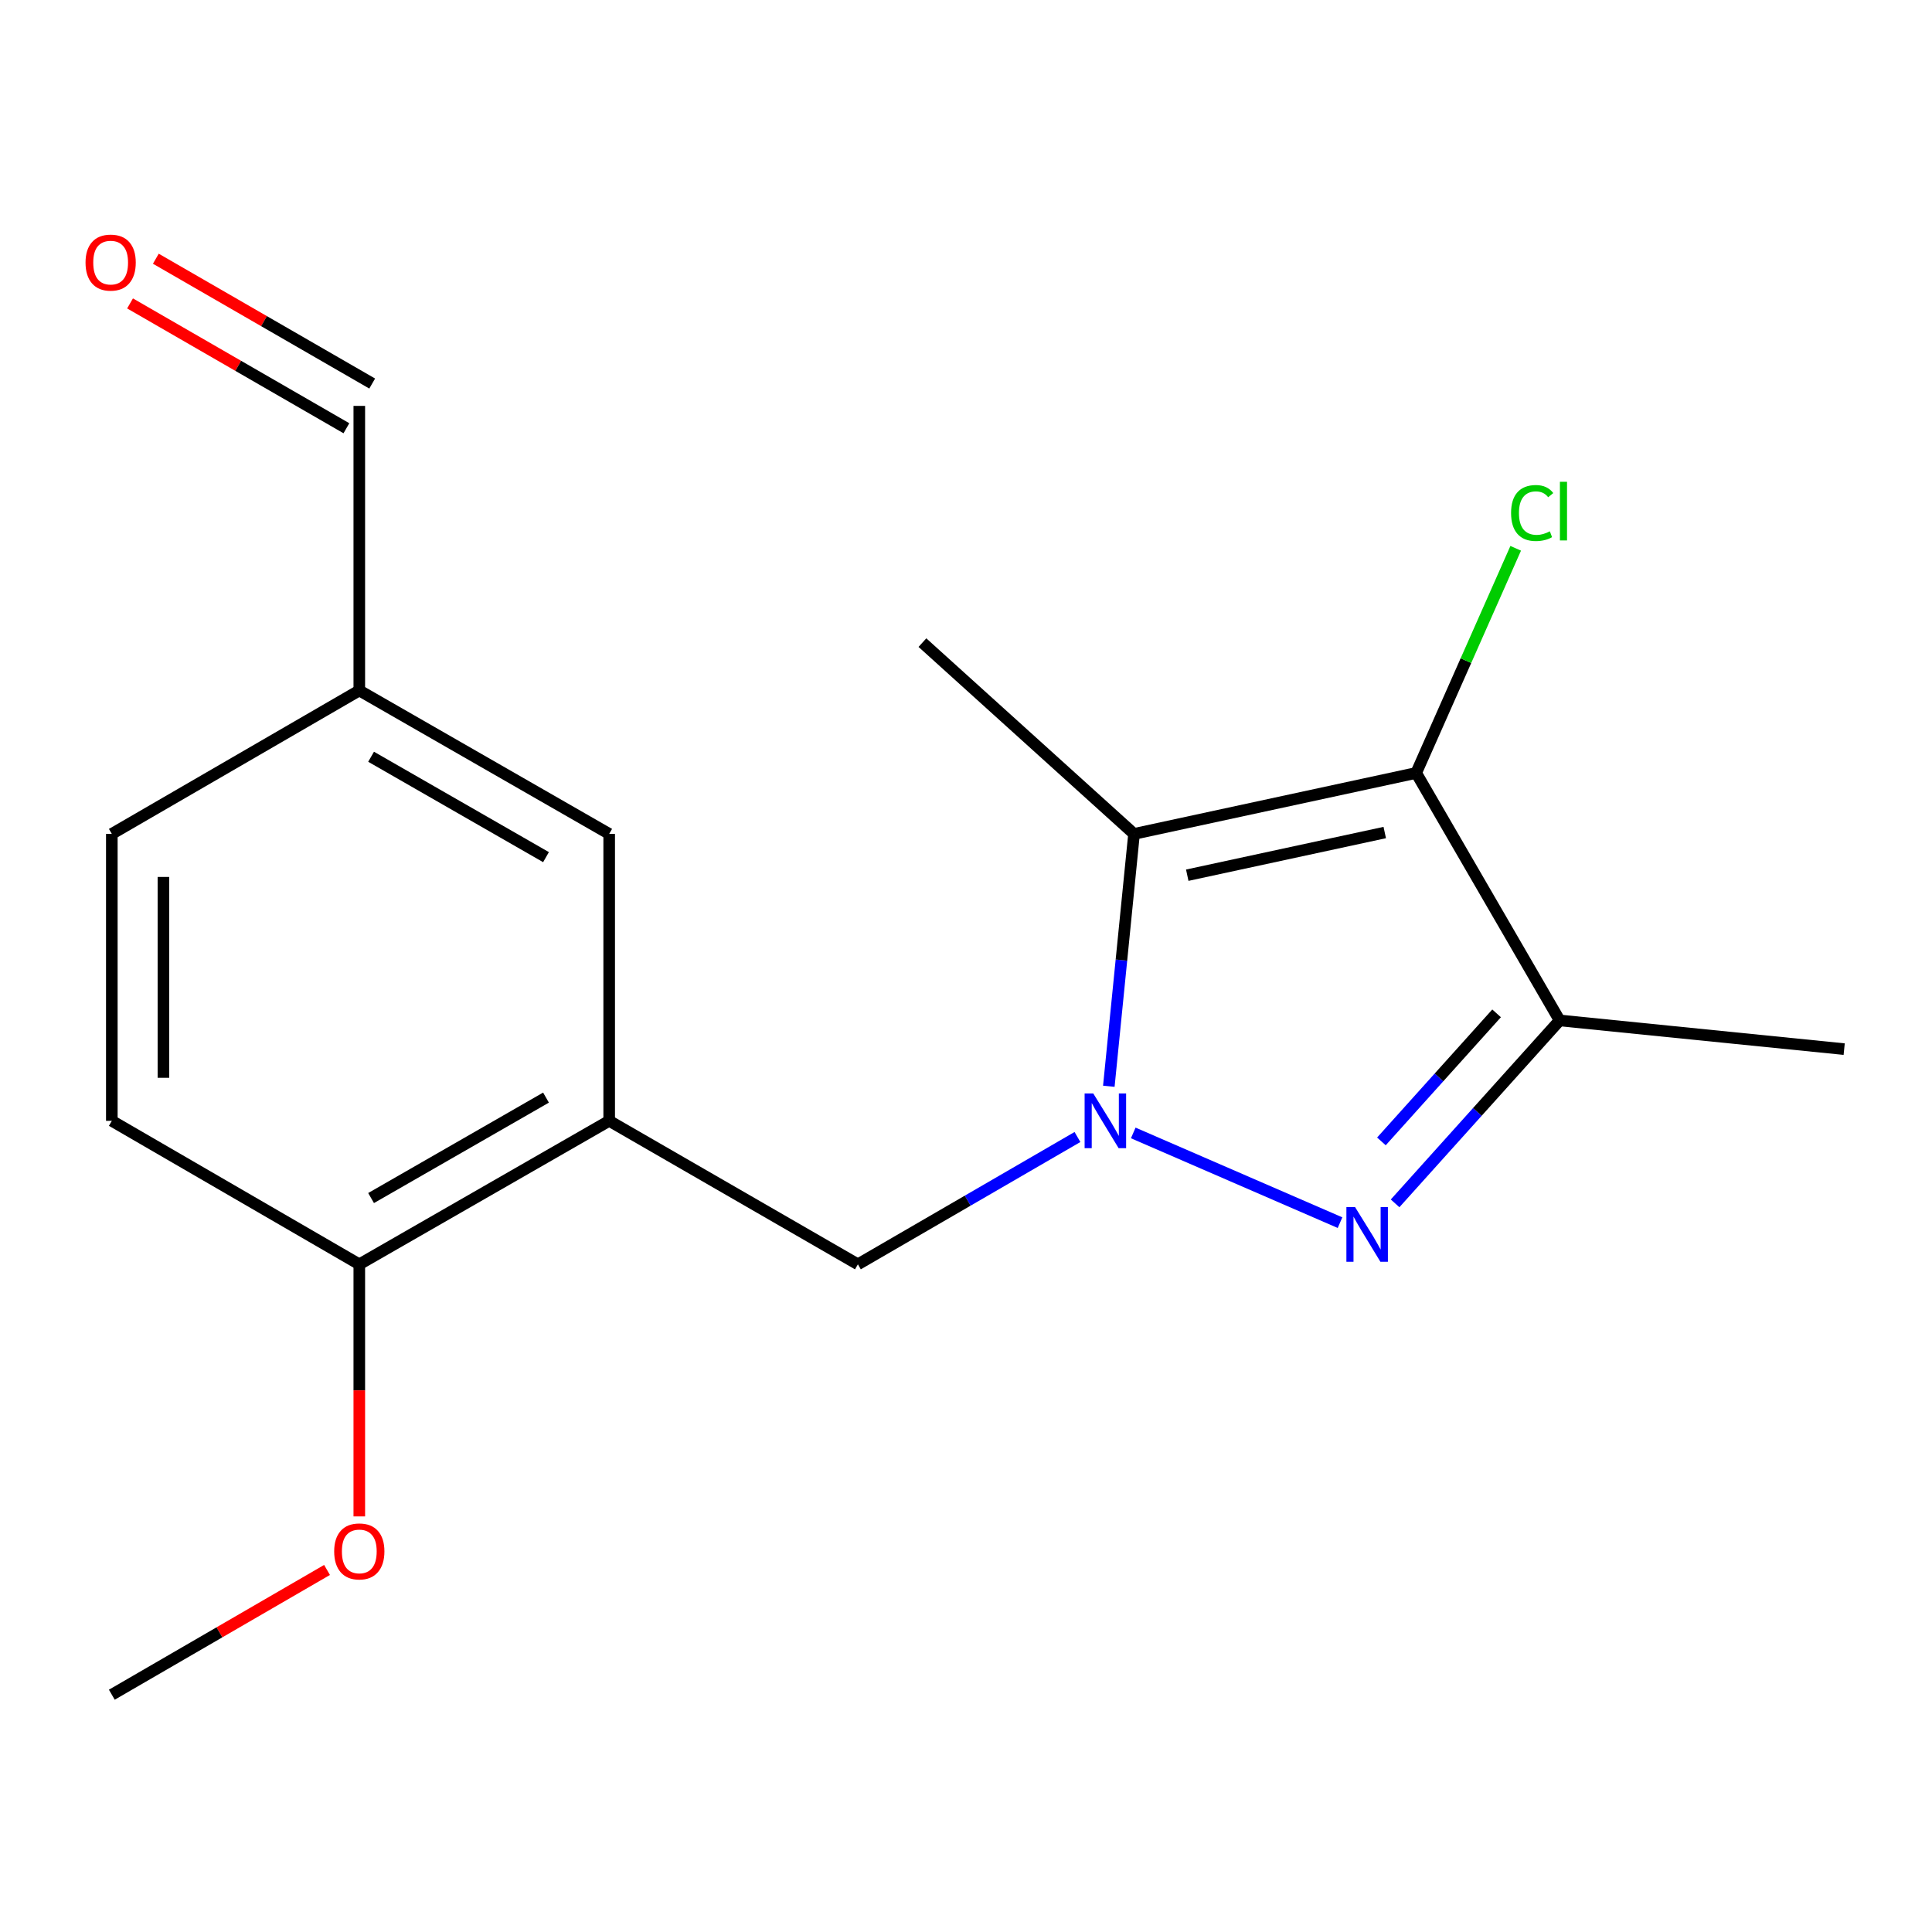 <?xml version='1.0' encoding='iso-8859-1'?>
<svg version='1.1' baseProfile='full'
              xmlns='http://www.w3.org/2000/svg'
                      xmlns:rdkit='http://www.rdkit.org/xml'
                      xmlns:xlink='http://www.w3.org/1999/xlink'
                  xml:space='preserve'
width='1000px' height='1000px' viewBox='0 0 1000 1000'>
<!-- END OF HEADER -->
<rect style='opacity:1.0;fill:#FFFFFF;stroke:none' width='1000' height='1000' x='0' y='0'> </rect>
<path class='bond-0' d='M 586.569,586.403 L 693.595,632.842' style='fill:none;fill-rule:evenodd;stroke:#0000FF;stroke-width:6px;stroke-linecap:butt;stroke-linejoin:miter;stroke-opacity:1' />
<path class='bond-1' d='M 573.924,562.249 L 580.45,496.939' style='fill:none;fill-rule:evenodd;stroke:#0000FF;stroke-width:6px;stroke-linecap:butt;stroke-linejoin:miter;stroke-opacity:1' />
<path class='bond-1' d='M 580.45,496.939 L 586.975,431.629' style='fill:none;fill-rule:evenodd;stroke:#000000;stroke-width:6px;stroke-linecap:butt;stroke-linejoin:miter;stroke-opacity:1' />
<path class='bond-5' d='M 557.694,588.514 L 500.869,621.463' style='fill:none;fill-rule:evenodd;stroke:#0000FF;stroke-width:6px;stroke-linecap:butt;stroke-linejoin:miter;stroke-opacity:1' />
<path class='bond-5' d='M 500.869,621.463 L 444.043,654.412' style='fill:none;fill-rule:evenodd;stroke:#000000;stroke-width:6px;stroke-linecap:butt;stroke-linejoin:miter;stroke-opacity:1' />
<path class='bond-3' d='M 722.098,622.854 L 764.682,575.514' style='fill:none;fill-rule:evenodd;stroke:#0000FF;stroke-width:6px;stroke-linecap:butt;stroke-linejoin:miter;stroke-opacity:1' />
<path class='bond-3' d='M 764.682,575.514 L 807.265,528.173' style='fill:none;fill-rule:evenodd;stroke:#000000;stroke-width:6px;stroke-linecap:butt;stroke-linejoin:miter;stroke-opacity:1' />
<path class='bond-3' d='M 715.015,590.789 L 744.823,557.65' style='fill:none;fill-rule:evenodd;stroke:#0000FF;stroke-width:6px;stroke-linecap:butt;stroke-linejoin:miter;stroke-opacity:1' />
<path class='bond-3' d='M 744.823,557.65 L 774.631,524.512' style='fill:none;fill-rule:evenodd;stroke:#000000;stroke-width:6px;stroke-linecap:butt;stroke-linejoin:miter;stroke-opacity:1' />
<path class='bond-2' d='M 586.975,431.629 L 733.009,400.08' style='fill:none;fill-rule:evenodd;stroke:#000000;stroke-width:6px;stroke-linecap:butt;stroke-linejoin:miter;stroke-opacity:1' />
<path class='bond-2' d='M 614.521,453.005 L 716.744,430.921' style='fill:none;fill-rule:evenodd;stroke:#000000;stroke-width:6px;stroke-linecap:butt;stroke-linejoin:miter;stroke-opacity:1' />
<path class='bond-13' d='M 586.975,431.629 L 477.446,332.621' style='fill:none;fill-rule:evenodd;stroke:#000000;stroke-width:6px;stroke-linecap:butt;stroke-linejoin:miter;stroke-opacity:1' />
<path class='bond-8' d='M 733.009,400.08 L 758.766,341.939' style='fill:none;fill-rule:evenodd;stroke:#000000;stroke-width:6px;stroke-linecap:butt;stroke-linejoin:miter;stroke-opacity:1' />
<path class='bond-8' d='M 758.766,341.939 L 784.523,283.799' style='fill:none;fill-rule:evenodd;stroke:#00CC00;stroke-width:6px;stroke-linecap:butt;stroke-linejoin:miter;stroke-opacity:1' />
<path class='bond-18' d='M 733.009,400.08 L 807.265,528.173' style='fill:none;fill-rule:evenodd;stroke:#000000;stroke-width:6px;stroke-linecap:butt;stroke-linejoin:miter;stroke-opacity:1' />
<path class='bond-14' d='M 807.265,528.173 L 954.545,543.028' style='fill:none;fill-rule:evenodd;stroke:#000000;stroke-width:6px;stroke-linecap:butt;stroke-linejoin:miter;stroke-opacity:1' />
<path class='bond-4' d='M 315.312,580.141 L 444.043,654.412' style='fill:none;fill-rule:evenodd;stroke:#000000;stroke-width:6px;stroke-linecap:butt;stroke-linejoin:miter;stroke-opacity:1' />
<path class='bond-6' d='M 315.312,580.141 L 185.972,654.412' style='fill:none;fill-rule:evenodd;stroke:#000000;stroke-width:6px;stroke-linecap:butt;stroke-linejoin:miter;stroke-opacity:1' />
<path class='bond-6' d='M 282.61,568.118 L 192.072,620.108' style='fill:none;fill-rule:evenodd;stroke:#000000;stroke-width:6px;stroke-linecap:butt;stroke-linejoin:miter;stroke-opacity:1' />
<path class='bond-7' d='M 315.312,580.141 L 315.312,431.629' style='fill:none;fill-rule:evenodd;stroke:#000000;stroke-width:6px;stroke-linecap:butt;stroke-linejoin:miter;stroke-opacity:1' />
<path class='bond-9' d='M 185.972,654.412 L 57.879,580.141' style='fill:none;fill-rule:evenodd;stroke:#000000;stroke-width:6px;stroke-linecap:butt;stroke-linejoin:miter;stroke-opacity:1' />
<path class='bond-16' d='M 185.972,654.412 L 185.972,719.651' style='fill:none;fill-rule:evenodd;stroke:#000000;stroke-width:6px;stroke-linecap:butt;stroke-linejoin:miter;stroke-opacity:1' />
<path class='bond-16' d='M 185.972,719.651 L 185.972,784.891' style='fill:none;fill-rule:evenodd;stroke:#FF0000;stroke-width:6px;stroke-linecap:butt;stroke-linejoin:miter;stroke-opacity:1' />
<path class='bond-11' d='M 315.312,431.629 L 185.972,357.388' style='fill:none;fill-rule:evenodd;stroke:#000000;stroke-width:6px;stroke-linecap:butt;stroke-linejoin:miter;stroke-opacity:1' />
<path class='bond-11' d='M 282.614,443.658 L 192.076,391.69' style='fill:none;fill-rule:evenodd;stroke:#000000;stroke-width:6px;stroke-linecap:butt;stroke-linejoin:miter;stroke-opacity:1' />
<path class='bond-19' d='M 57.879,580.141 L 57.879,431.629' style='fill:none;fill-rule:evenodd;stroke:#000000;stroke-width:6px;stroke-linecap:butt;stroke-linejoin:miter;stroke-opacity:1' />
<path class='bond-19' d='M 84.59,557.864 L 84.59,453.906' style='fill:none;fill-rule:evenodd;stroke:#000000;stroke-width:6px;stroke-linecap:butt;stroke-linejoin:miter;stroke-opacity:1' />
<path class='bond-10' d='M 67.311,157.048 L 123.304,189.354' style='fill:none;fill-rule:evenodd;stroke:#FF0000;stroke-width:6px;stroke-linecap:butt;stroke-linejoin:miter;stroke-opacity:1' />
<path class='bond-10' d='M 123.304,189.354 L 179.298,221.661' style='fill:none;fill-rule:evenodd;stroke:#000000;stroke-width:6px;stroke-linecap:butt;stroke-linejoin:miter;stroke-opacity:1' />
<path class='bond-10' d='M 80.66,133.912 L 136.653,166.218' style='fill:none;fill-rule:evenodd;stroke:#FF0000;stroke-width:6px;stroke-linecap:butt;stroke-linejoin:miter;stroke-opacity:1' />
<path class='bond-10' d='M 136.653,166.218 L 192.647,198.524' style='fill:none;fill-rule:evenodd;stroke:#000000;stroke-width:6px;stroke-linecap:butt;stroke-linejoin:miter;stroke-opacity:1' />
<path class='bond-12' d='M 185.972,357.388 L 185.972,210.092' style='fill:none;fill-rule:evenodd;stroke:#000000;stroke-width:6px;stroke-linecap:butt;stroke-linejoin:miter;stroke-opacity:1' />
<path class='bond-15' d='M 185.972,357.388 L 57.879,431.629' style='fill:none;fill-rule:evenodd;stroke:#000000;stroke-width:6px;stroke-linecap:butt;stroke-linejoin:miter;stroke-opacity:1' />
<path class='bond-17' d='M 169.271,812.605 L 113.575,844.892' style='fill:none;fill-rule:evenodd;stroke:#FF0000;stroke-width:6px;stroke-linecap:butt;stroke-linejoin:miter;stroke-opacity:1' />
<path class='bond-17' d='M 113.575,844.892 L 57.879,877.18' style='fill:none;fill-rule:evenodd;stroke:#000000;stroke-width:6px;stroke-linecap:butt;stroke-linejoin:miter;stroke-opacity:1' />
<path  class='atom-0' d='M 565.876 565.981
L 575.156 580.981
Q 576.076 582.461, 577.556 585.141
Q 579.036 587.821, 579.116 587.981
L 579.116 565.981
L 582.876 565.981
L 582.876 594.301
L 578.996 594.301
L 569.036 577.901
Q 567.876 575.981, 566.636 573.781
Q 565.436 571.581, 565.076 570.901
L 565.076 594.301
L 561.396 594.301
L 561.396 565.981
L 565.876 565.981
' fill='#0000FF'/>
<path  class='atom-1' d='M 701.374 624.774
L 710.654 639.774
Q 711.574 641.254, 713.054 643.934
Q 714.534 646.614, 714.614 646.774
L 714.614 624.774
L 718.374 624.774
L 718.374 653.094
L 714.494 653.094
L 704.534 636.694
Q 703.374 634.774, 702.134 632.574
Q 700.934 630.374, 700.574 629.694
L 700.574 653.094
L 696.894 653.094
L 696.894 624.774
L 701.374 624.774
' fill='#0000FF'/>
<path  class='atom-9' d='M 782.129 265.533
Q 782.129 258.493, 785.409 254.813
Q 788.729 251.093, 795.009 251.093
Q 800.849 251.093, 803.969 255.213
L 801.329 257.373
Q 799.049 254.373, 795.009 254.373
Q 790.729 254.373, 788.449 257.253
Q 786.209 260.093, 786.209 265.533
Q 786.209 271.133, 788.529 274.013
Q 790.889 276.893, 795.449 276.893
Q 798.569 276.893, 802.209 275.013
L 803.329 278.013
Q 801.849 278.973, 799.609 279.533
Q 797.369 280.093, 794.889 280.093
Q 788.729 280.093, 785.409 276.333
Q 782.129 272.573, 782.129 265.533
' fill='#00CC00'/>
<path  class='atom-9' d='M 807.409 249.373
L 811.089 249.373
L 811.089 279.733
L 807.409 279.733
L 807.409 249.373
' fill='#00CC00'/>
<path  class='atom-11' d='M 44.271 135.916
Q 44.271 129.116, 47.631 125.316
Q 50.991 121.516, 57.271 121.516
Q 63.551 121.516, 66.911 125.316
Q 70.271 129.116, 70.271 135.916
Q 70.271 142.796, 66.871 146.716
Q 63.471 150.596, 57.271 150.596
Q 51.031 150.596, 47.631 146.716
Q 44.271 142.836, 44.271 135.916
M 57.271 147.396
Q 61.591 147.396, 63.911 144.516
Q 66.271 141.596, 66.271 135.916
Q 66.271 130.356, 63.911 127.556
Q 61.591 124.716, 57.271 124.716
Q 52.951 124.716, 50.591 127.516
Q 48.271 130.316, 48.271 135.916
Q 48.271 141.636, 50.591 144.516
Q 52.951 147.396, 57.271 147.396
' fill='#FF0000'/>
<path  class='atom-17' d='M 172.972 803.004
Q 172.972 796.204, 176.332 792.404
Q 179.692 788.604, 185.972 788.604
Q 192.252 788.604, 195.612 792.404
Q 198.972 796.204, 198.972 803.004
Q 198.972 809.884, 195.572 813.804
Q 192.172 817.684, 185.972 817.684
Q 179.732 817.684, 176.332 813.804
Q 172.972 809.924, 172.972 803.004
M 185.972 814.484
Q 190.292 814.484, 192.612 811.604
Q 194.972 808.684, 194.972 803.004
Q 194.972 797.444, 192.612 794.644
Q 190.292 791.804, 185.972 791.804
Q 181.652 791.804, 179.292 794.604
Q 176.972 797.404, 176.972 803.004
Q 176.972 808.724, 179.292 811.604
Q 181.652 814.484, 185.972 814.484
' fill='#FF0000'/>
</svg>
